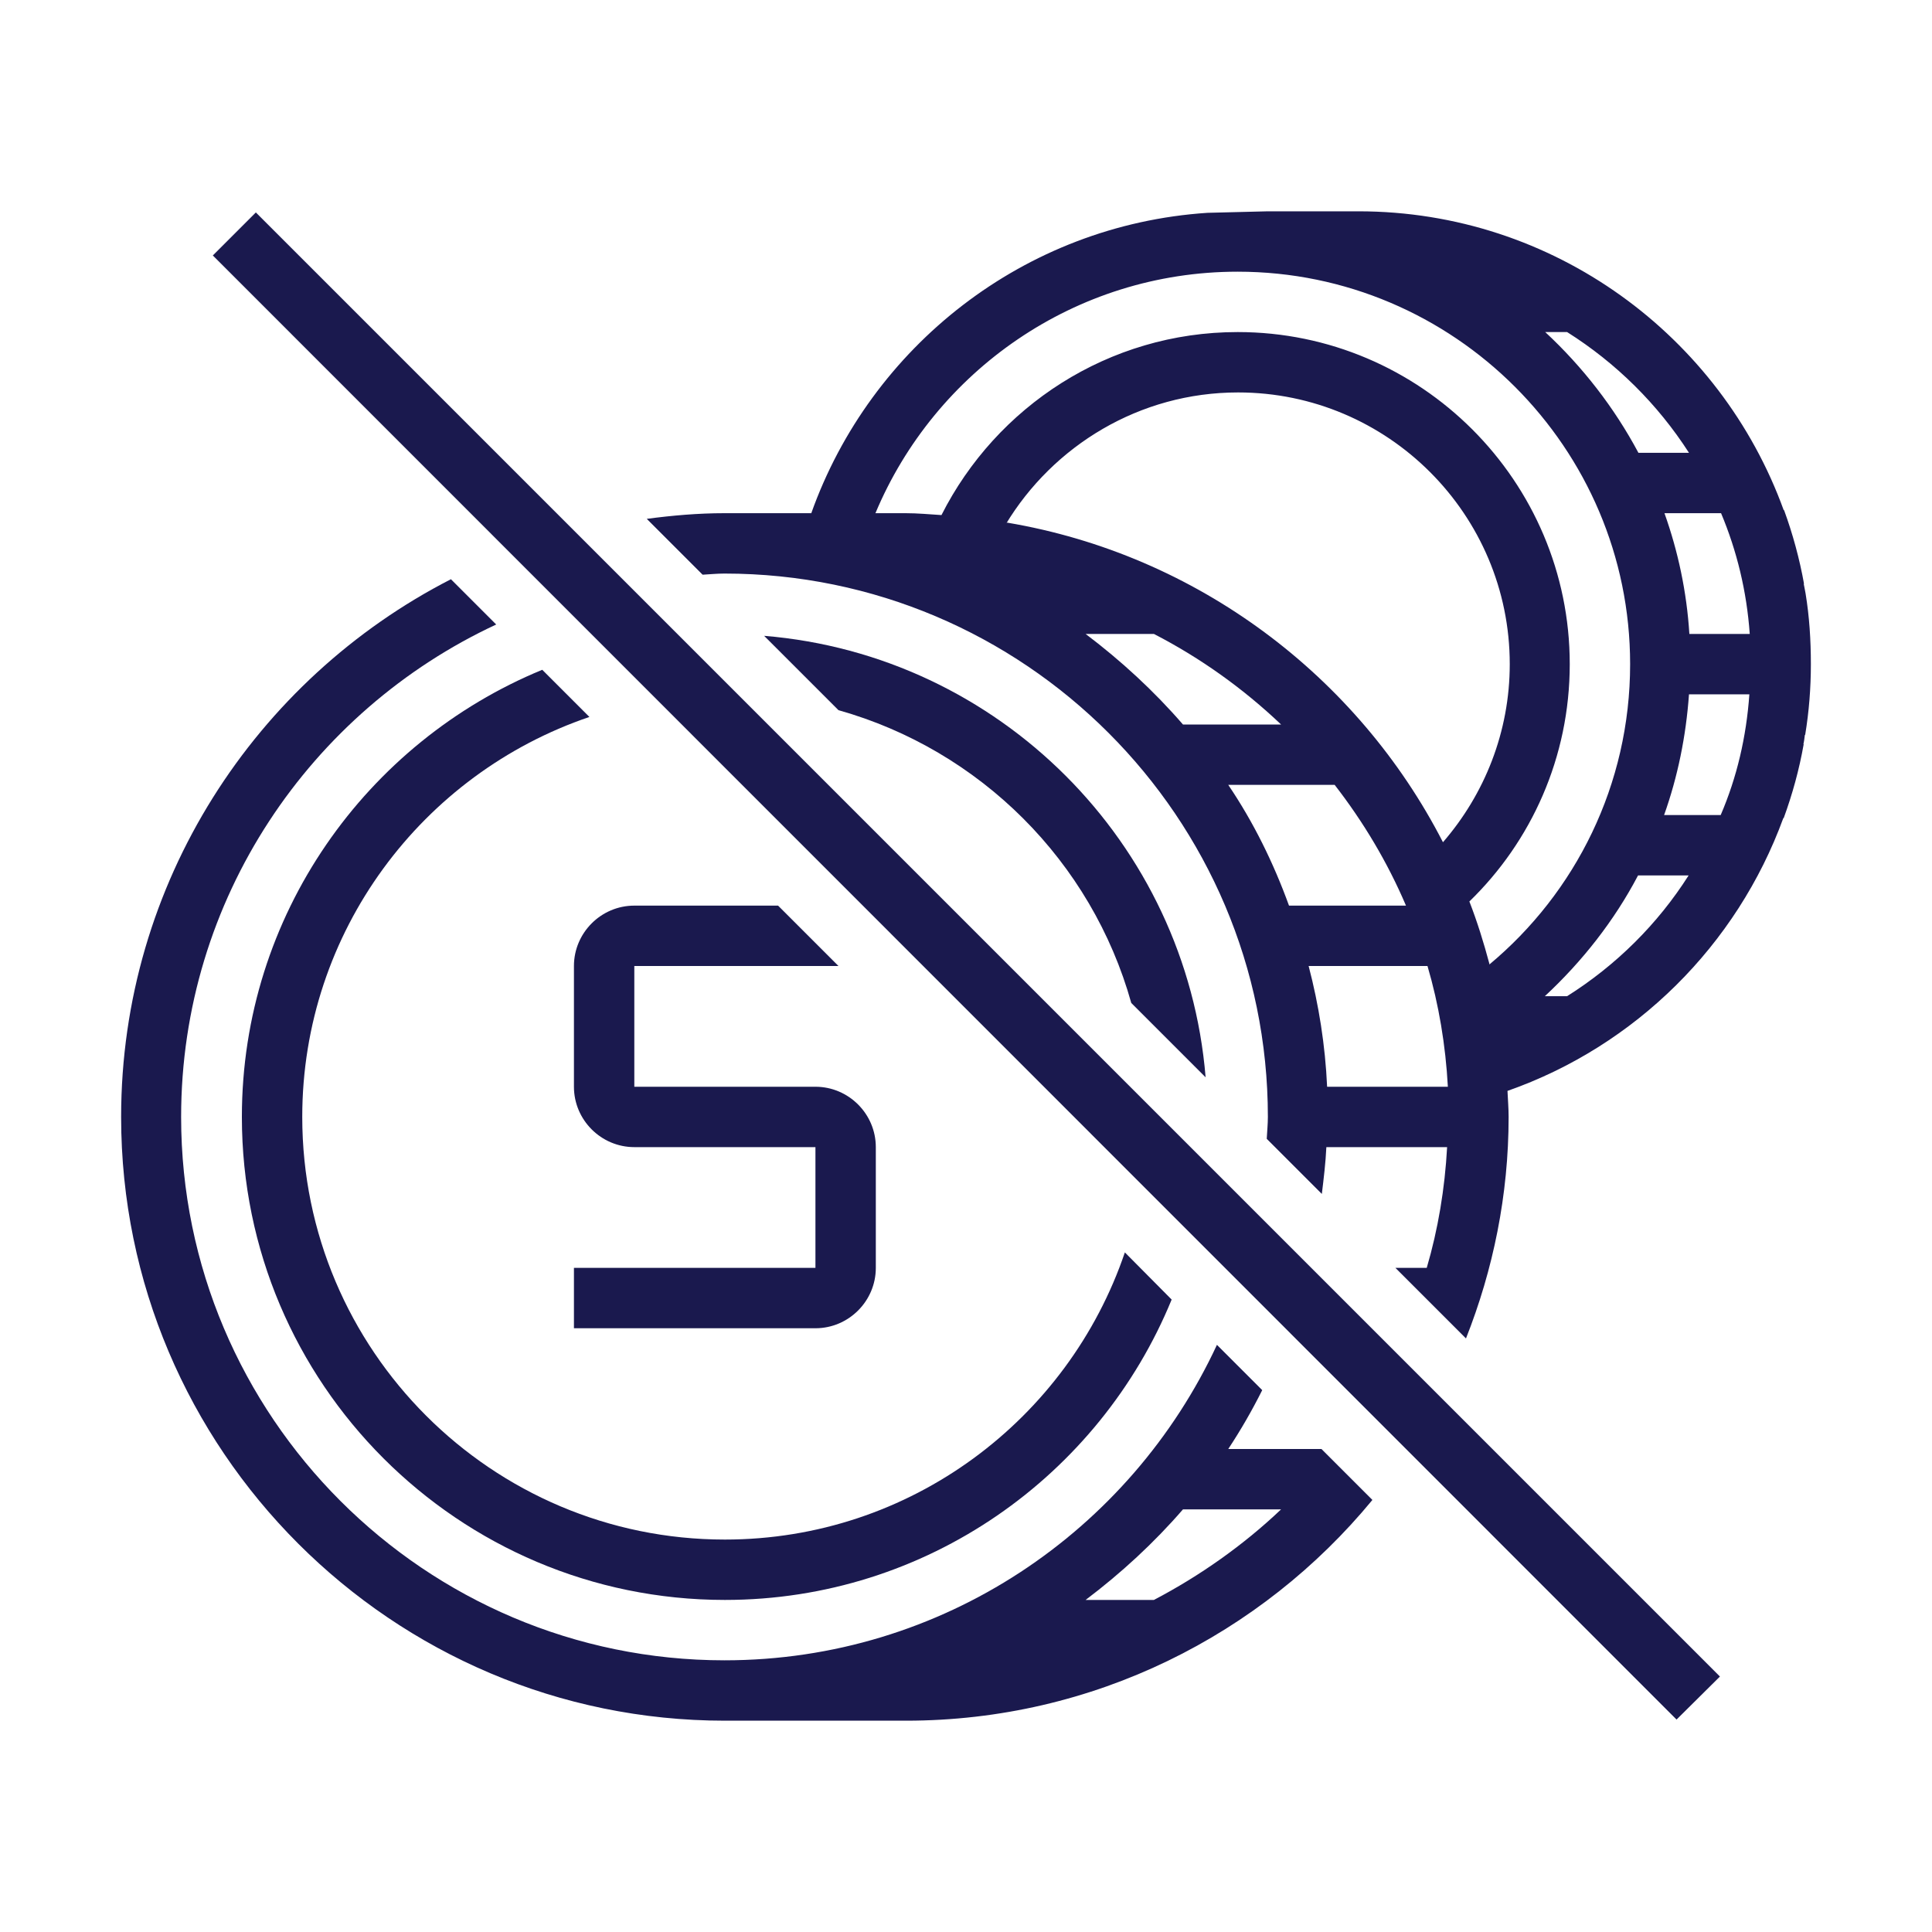 <?xml version="1.0" encoding="utf-8"?>
<!-- Generator: Adobe Illustrator 19.0.0, SVG Export Plug-In . SVG Version: 6.00 Build 0)  -->
<svg version="1.1" id="Layer_1" xmlns="http://www.w3.org/2000/svg" xmlns:xlink="http://www.w3.org/1999/xlink" x="0px" y="0px"
	 viewBox="-49 141 512 512" class="enable-bg-512" xml:space="preserve">
<style type="text/css">
	.st0{fill:#1A194E;}
</style>
<g>
	<path class="st0" d="M429.5,298.3C429.5,298.3,429.5,298.3,429.5,298.3c-0.2-0.9-0.3-1.8-0.5-2.6c0,0,0.1,0,0.1,0.1
		c-1.2-6.7-3-13.3-5.3-19.6c0,0,0,0-0.1,0C407,230.1,362.8,197,311,197h-24l-16,0.4c-48.6,3.2-89.3,35.5-105,79.6h-23
		c-7,0-13.8,0.6-20.6,1.5l14.8,14.8c1.9-0.1,3.8-0.3,5.8-0.3c79.4,0,144,64.6,144,144c0,1.9-0.2,3.8-0.3,5.8l14.6,14.6
		c0.5-4.1,1-8.2,1.2-12.4h32c-0.6,11-2.4,21.8-5.4,32h-8.3l18.7,18.7c7.2-18.2,11.3-38,11.3-58.7c0-2.3-0.2-4.6-0.3-6.9
		c33.9-11.9,60.8-38.6,73.1-72.3c0,0,0,0,0.1,0c2.3-6.3,4.1-12.8,5.3-19.6c0,0-0.1,0-0.1,0.1c0.2-0.8,0.3-1.7,0.4-2.5l0.1-0.1
		c1-6.1,1.5-12.3,1.5-18.7S430.5,304.4,429.5,298.3z M366.3,229c13,8.2,24,19.1,32.3,32h-13.4c-6.4-12-14.8-22.8-24.7-32H366.3z
		 M217.5,280c-5.6-1.1-11.2-1.8-17-2.3l0,0C206.2,278.2,211.9,278.9,217.5,280c12.6-20.9,35.5-35,61.6-35c39.7,0,72,32.3,72,72
		c0,18-6.7,34.5-17.7,47.2l0,0c-22.6-44-65.1-76.2-115.5-84.7C217.7,279.6,217.6,279.8,217.5,280z M238.7,309h18.1
		c12.4,6.4,23.7,14.5,33.7,24h-26C256.8,324.1,248.1,316.1,238.7,309z M276.5,349h28.2c7.6,9.8,14,20.5,18.9,32h-31
		C288.5,369.7,283.2,358.9,276.5,349z M302.7,429c-0.5-11-2.2-21.7-4.9-32h31.5c3,10.2,4.8,21,5.4,32H302.7z M345.7,396.6
		c0-0.1,0-0.1,0-0.2c-1.5-5.6-3.2-11.1-5.3-16.5C356.8,364,367,341.7,367,317c0-48.5-39.5-88-88-88c-34.3,0-64,19.8-78.5,48.5
		c-3.2-0.2-6.3-0.5-9.5-0.5h-8c15.7-37.5,52.8-64,96-64c57.3,0,104,46.7,104,104C383,349,368.5,377.6,345.7,396.6z M366.3,405h-5.9
		c9.9-9.2,18.4-20,24.7-32h13.4C390.3,385.9,379.3,396.8,366.3,405z M407,357h-15c3.6-10.1,5.8-20.8,6.6-32h16
		C413.8,336.3,411.3,347,407,357z M398.7,309c-0.7-11.2-3-21.9-6.6-32h15c4.2,10,6.8,20.7,7.6,32H398.7z"/>
	<path class="st0" d="M173.2,397l-16-16h-38.1c-8.8,0-16,7.2-16,16v32c0,8.8,7.2,16,16,16h48v32h-64v16h64c8.8,0,16-7.2,16-16v-32
		c0-8.8-7.2-16-16-16h-48v-32H173.2z"/>
	<path class="st0" d="M15.1,437c0,70.6,57.4,128,128,128c53.5,0,99.3-33,118.4-79.6l-12.4-12.5c-15,44.2-56.8,76.1-106,76.1
		c-61.8,0-112-50.2-112-112c0-49.2,31.9-91,76.1-106l-12.5-12.5C48.1,337.7,15.1,383.5,15.1,437z"/>
	<path class="st0" d="M250.8,406.8l19.7,19.7c-5.1-62.2-54.8-111.9-117-117l19.7,19.7C210.8,339.8,240.3,369.3,250.8,406.8z"/>
	<path class="st0" d="M276.5,525c3.3-5,6.3-10.2,9-15.6l-12-12c-22.9,49.3-72.7,83.6-130.5,83.6c-79.4,0-144-64.6-144-144
		c0-57.8,34.3-107.6,83.5-130.5l-12-12C18.8,321-16.9,374.9-16.9,437c0,88.2,71.8,160,160,160h48c49.7,0,94.2-22.8,123.6-58.5
		L301.2,525H276.5z M256.8,565h-18.1c9.4-7.1,18.1-15.1,25.8-24h26C280.5,550.5,269,558.6,256.8,565z"/>
	<polygon class="st0" points="7.4,208.7 395.3,596.7 406.8,585.3 18.8,197.3 	"/>
</g>
</svg>

